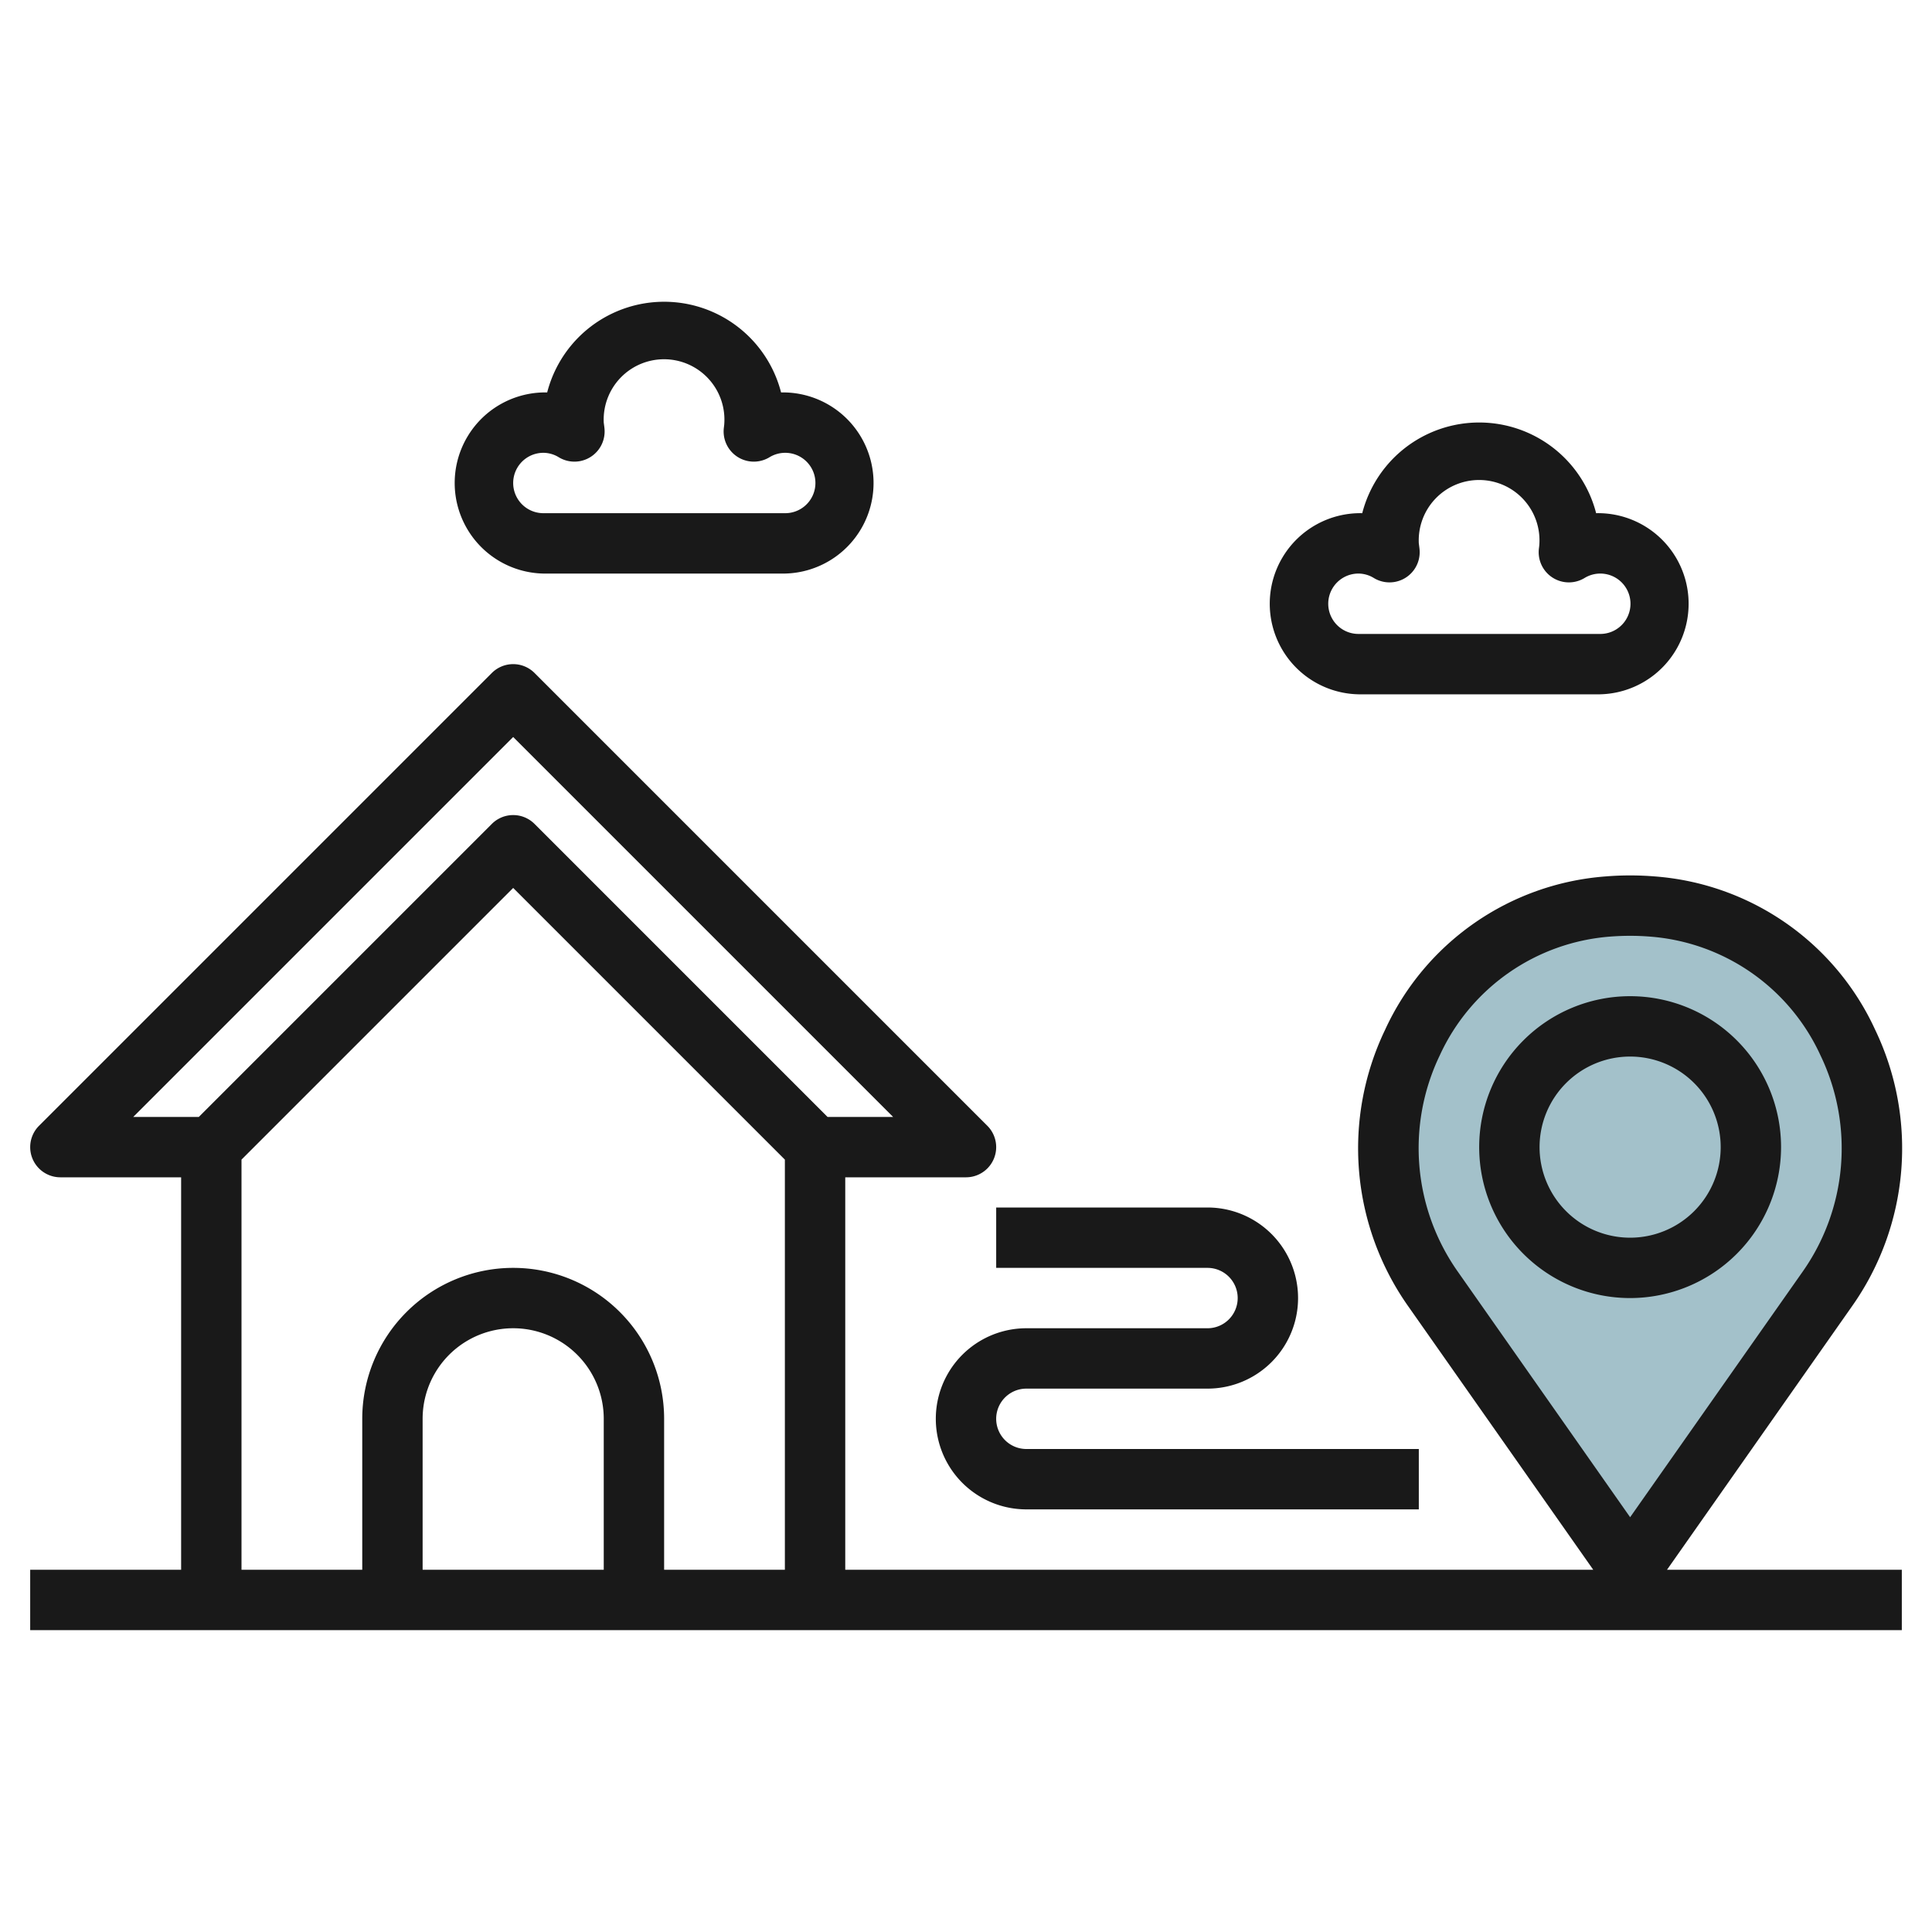 <svg id="Layer_3" height="512" viewBox="0 0 64 64" width="512" xmlns="http://www.w3.org/2000/svg" data-name="Layer 3"><path d="m60.522 42.71a8.051 8.051 0 0 0 -5.773-12.68q-.37-.03-.749-.03t-.749.03a8.051 8.051 0 0 0 -5.773 12.68l6.522 9.29z" fill="#a3c1ca"/><g fill="#191919"><path d="m59 38a5 5 0 1 0 -5 5 5.006 5.006 0 0 0 5-5zm-8 0a3 3 0 1 1 3 3 3 3 0 0 1 -3-3z"/><path d="m55.222 52 6.119-8.715a9.074 9.074 0 0 0 .776-9.173 8.755 8.755 0 0 0 -7.285-5.078 10.014 10.014 0 0 0 -1.661 0 8.758 8.758 0 0 0 -7.288 5.079 9.074 9.074 0 0 0 .776 9.173l6.119 8.714h-24.778v-13h4a1 1 0 0 0 .707-1.707l-15-15a1 1 0 0 0 -1.414 0l-15 15a1 1 0 0 0 .707 1.707h4v13h-5v2h62v-2zm-7.529-17.037a6.78 6.78 0 0 1 5.641-3.937c.22-.017.441-.026.666-.026s.446.009.669.027a6.777 6.777 0 0 1 5.638 3.936 7.1 7.1 0 0 1 -.6 7.174l-5.707 8.123-5.7-8.123a7.1 7.1 0 0 1 -.607-7.174zm-30.693-10.549 12.586 12.586h-2.172l-9.707-9.707a1 1 0 0 0 -1.414 0l-9.707 9.707h-2.172zm-9 14 9-9 9 9v13.586h-4v-5a5 5 0 0 0 -10 0v5h-4zm12 13.586h-6v-5a3 3 0 0 1 6 0z"/><path d="m41 43a1 1 0 0 1 -1 1h-6a3 3 0 0 0 0 6h13v-2h-13a1 1 0 0 1 0-2h6a3 3 0 0 0 0-6h-7v2h7a1 1 0 0 1 1 1z"/><path d="m18 19h8a3 3 0 1 0 -.126-6 4 4 0 0 0 -7.748 0 3 3 0 1 0 -.126 6zm0-4a.982.982 0 0 1 .513.149 1 1 0 0 0 1.511-.956c0-.011-.022-.181-.024-.193a2 2 0 1 1 3.991.062c0 .012-.014.12-.015.131a1 1 0 0 0 1.511.956 1 1 0 1 1 .513 1.851h-8a1 1 0 0 1 0-2z"/><path d="m45 23h8a3 3 0 1 0 -.126-6 4 4 0 0 0 -7.748 0 3 3 0 1 0 -.126 6zm0-4a.982.982 0 0 1 .513.149 1 1 0 0 0 1.511-.956c0-.011-.022-.181-.024-.193a2 2 0 1 1 3.991.062c0 .012-.014.12-.015.131a1 1 0 0 0 1.511.956 1 1 0 1 1 .513 1.851h-8a1 1 0 0 1 0-2z"/></g></svg>